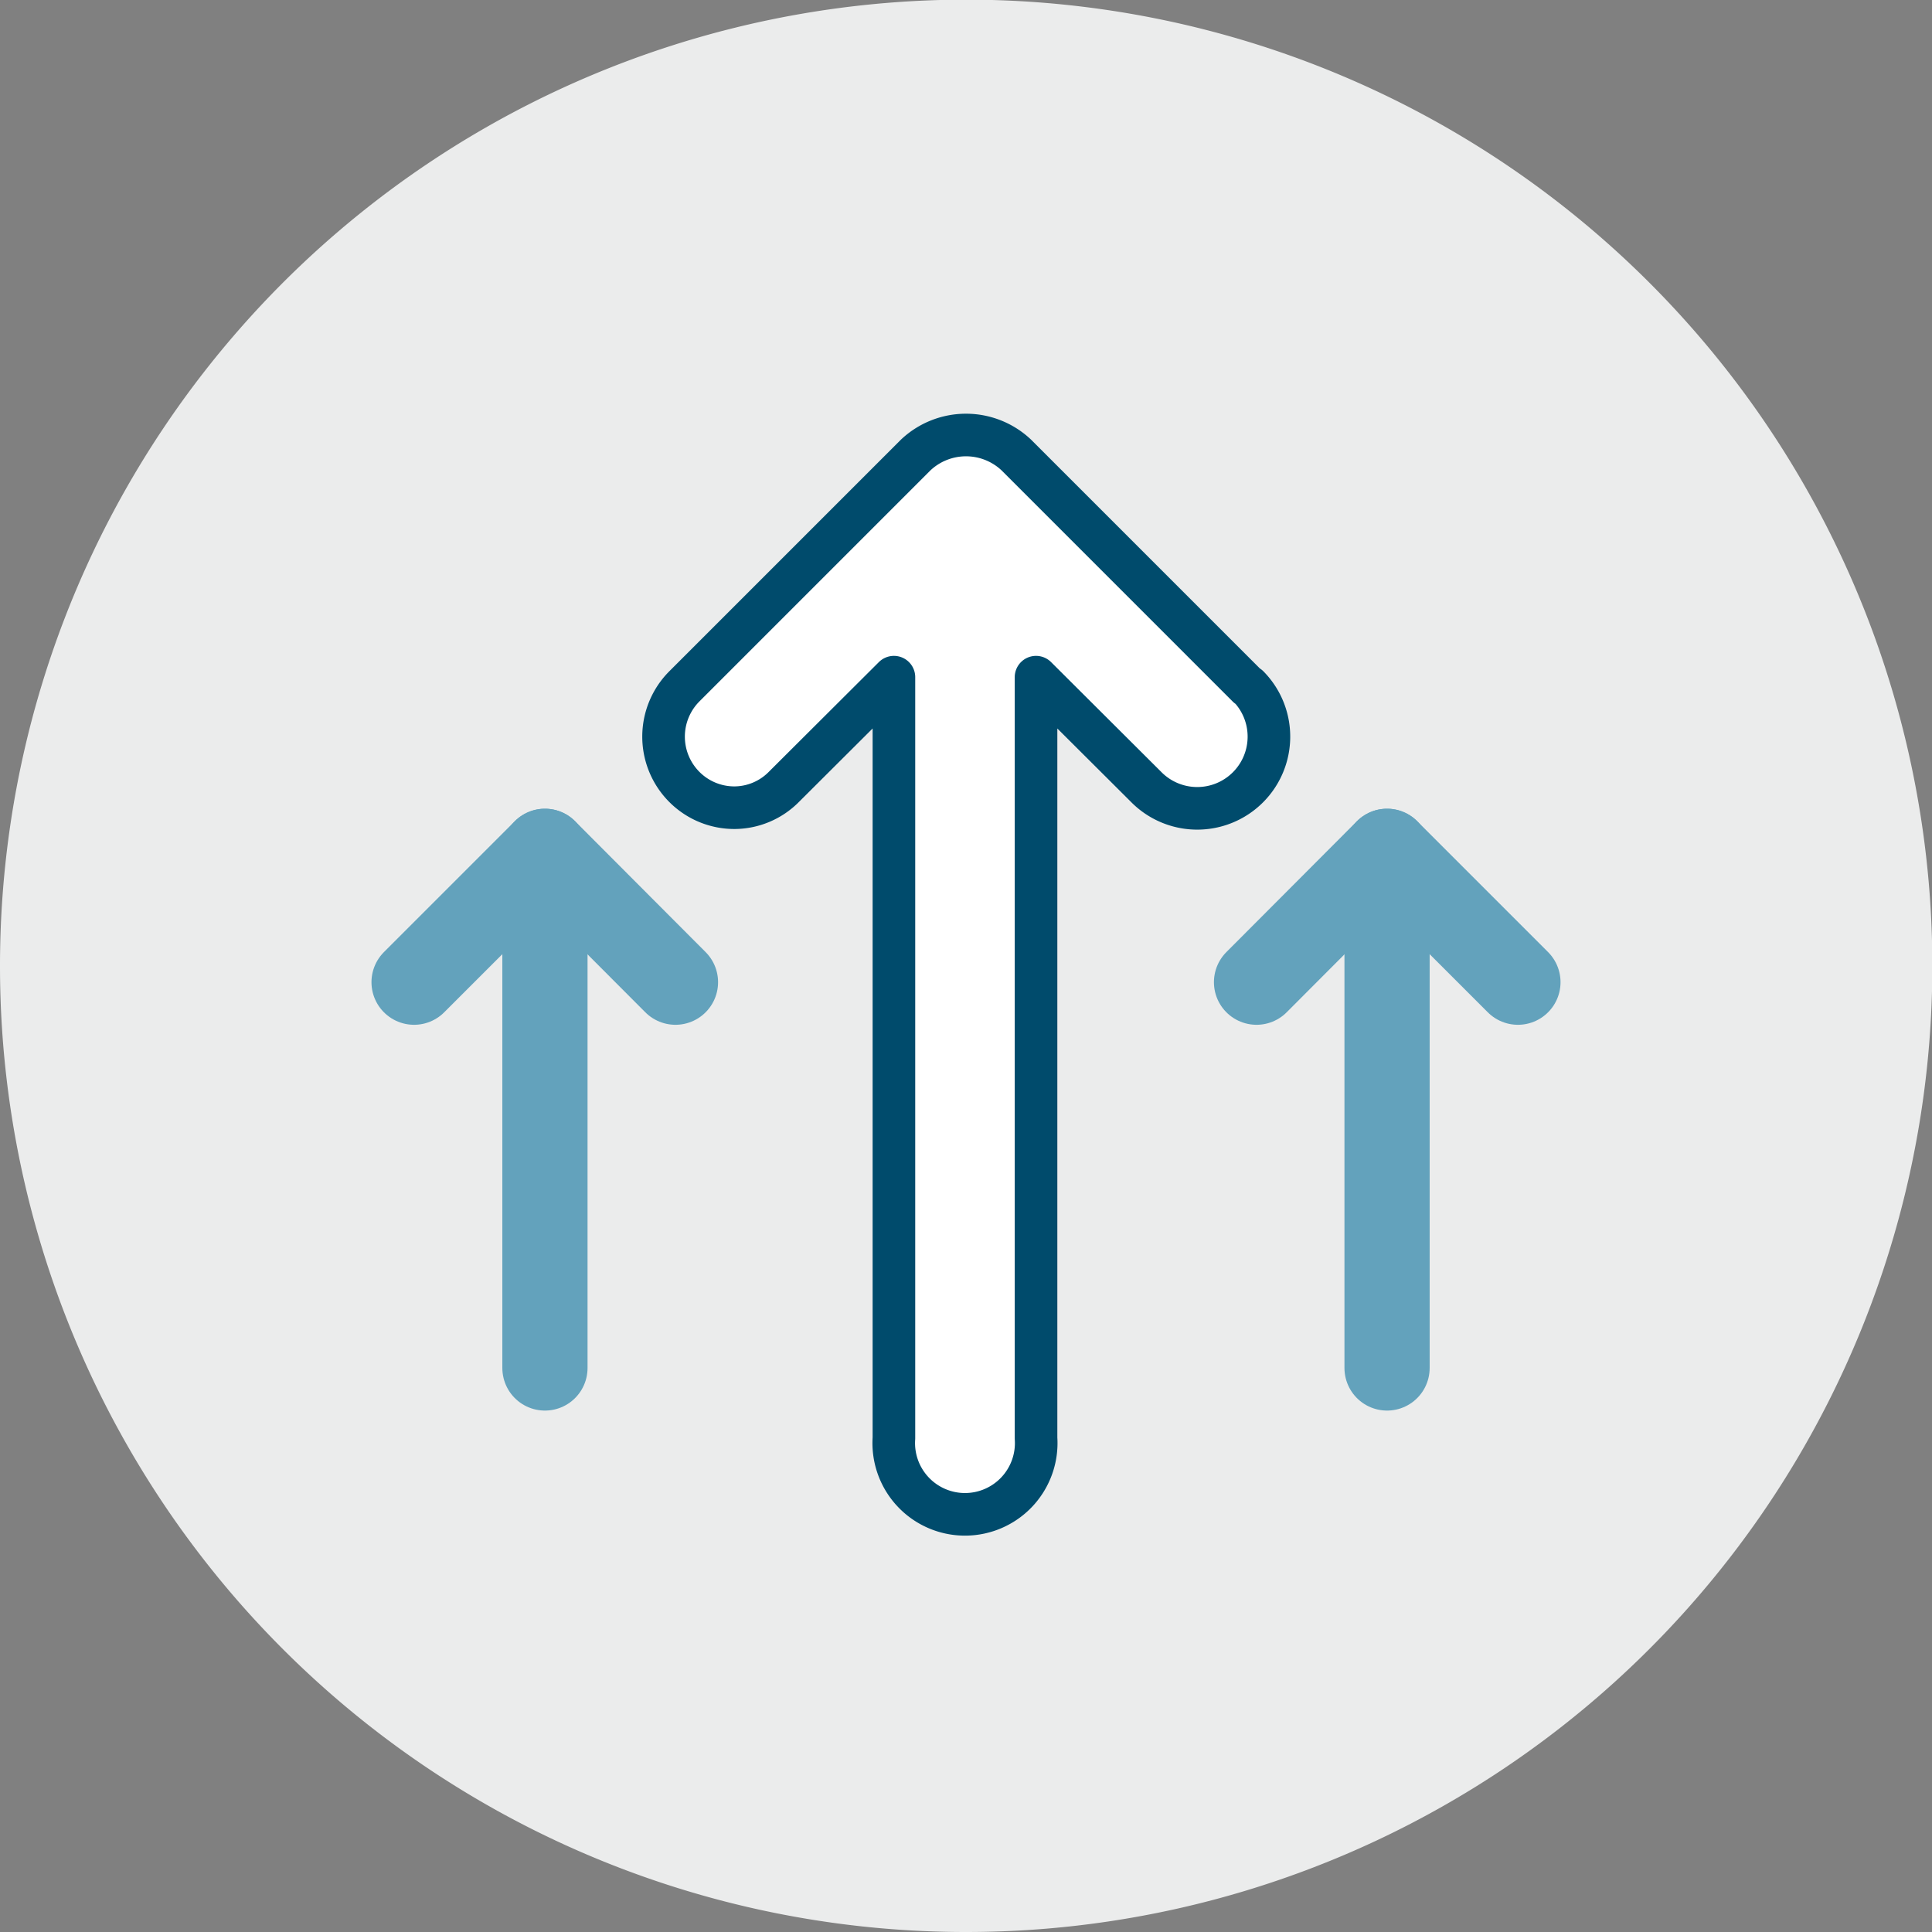 <svg xmlns="http://www.w3.org/2000/svg" xmlns:xlink="http://www.w3.org/1999/xlink" viewBox="0 0 56.69 56.69"><rect x="0" y="0" width="56.69" height="56.69" fill="#808080" stroke="none"/><defs><style>.cls-1,.cls-5,.cls-8{fill:none;}.cls-2{clip-path:url(#clip-path);}.cls-3{fill:#ebecec;}.cls-4{clip-path:url(#clip-path-2);}.cls-5{stroke:#63a2bc;stroke-width:2.5px;}.cls-5,.cls-8{stroke-linecap:round;stroke-linejoin:round;}.cls-6{clip-path:url(#clip-path-3);}.cls-7{fill:#fff;}.cls-8{stroke:#004b6c;stroke-width:1.25px;}</style><clipPath id="clip-path" transform="translate(0)"><rect class="cls-1" width="56.69" height="56.69"/></clipPath><clipPath id="clip-path-2" transform="translate(0)"><path class="cls-1" d="M11.34,5.67a28.21,28.21,0,0,0-5.67,5.67v34A28.42,28.42,0,0,0,11.34,51h34A28.63,28.63,0,0,0,51,45.36v-34a28.42,28.42,0,0,0-5.66-5.67Z"/></clipPath><clipPath id="clip-path-3" transform="translate(0)"><path class="cls-1" d="M11.33,5.67a28.42,28.42,0,0,0-5.66,5.67v34A28.42,28.42,0,0,0,11.34,51h34A28.63,28.63,0,0,0,51,45.36v-34a28.42,28.42,0,0,0-5.66-5.67Z"/></clipPath></defs><g id="Capa_2" data-name="Capa 2"><g id="Capa_1-2" data-name="Capa 1"><g class="cls-2"><path class="cls-3" d="M28.35,56.69A28.35,28.35,0,1,0,0,28.35,28.34,28.34,0,0,0,28.35,56.69" transform="translate(0)"/></g><g class="cls-4"><polyline class="cls-5" points="12.15 28.82 15.99 24.98 19.82 28.82"/><line class="cls-5" x1="15.99" y1="24.98" x2="15.99" y2="40.14"/><polyline class="cls-5" points="36.87 28.82 40.7 24.98 44.54 28.82"/><line class="cls-5" x1="40.7" y1="24.98" x2="40.7" y2="40.14"/></g><g class="cls-6"><path class="cls-7" d="M36.61,20.14l-6.79-6.79a2.15,2.15,0,0,0-2.95,0l-6.79,6.79a2.09,2.09,0,0,0,0,2.95,2.07,2.07,0,0,0,1.48.61A2.05,2.05,0,0,0,23,23.09l3.23-3.22V42.2a2.09,2.09,0,1,0,4.17,0V19.87l3.23,3.22a2.09,2.09,0,1,0,3-2.95" transform="translate(0)"/><path class="cls-8" d="M36.61,20.14l-6.79-6.79a2.15,2.15,0,0,0-2.95,0l-6.79,6.79a2.09,2.09,0,0,0,0,2.95,2.07,2.07,0,0,0,1.48.61A2.05,2.05,0,0,0,23,23.09l3.23-3.22V42.2a2.09,2.09,0,1,0,4.17,0V19.87l3.23,3.22a2.09,2.09,0,1,0,3-2.95Z" transform="translate(0)"/></g></g></g></svg>